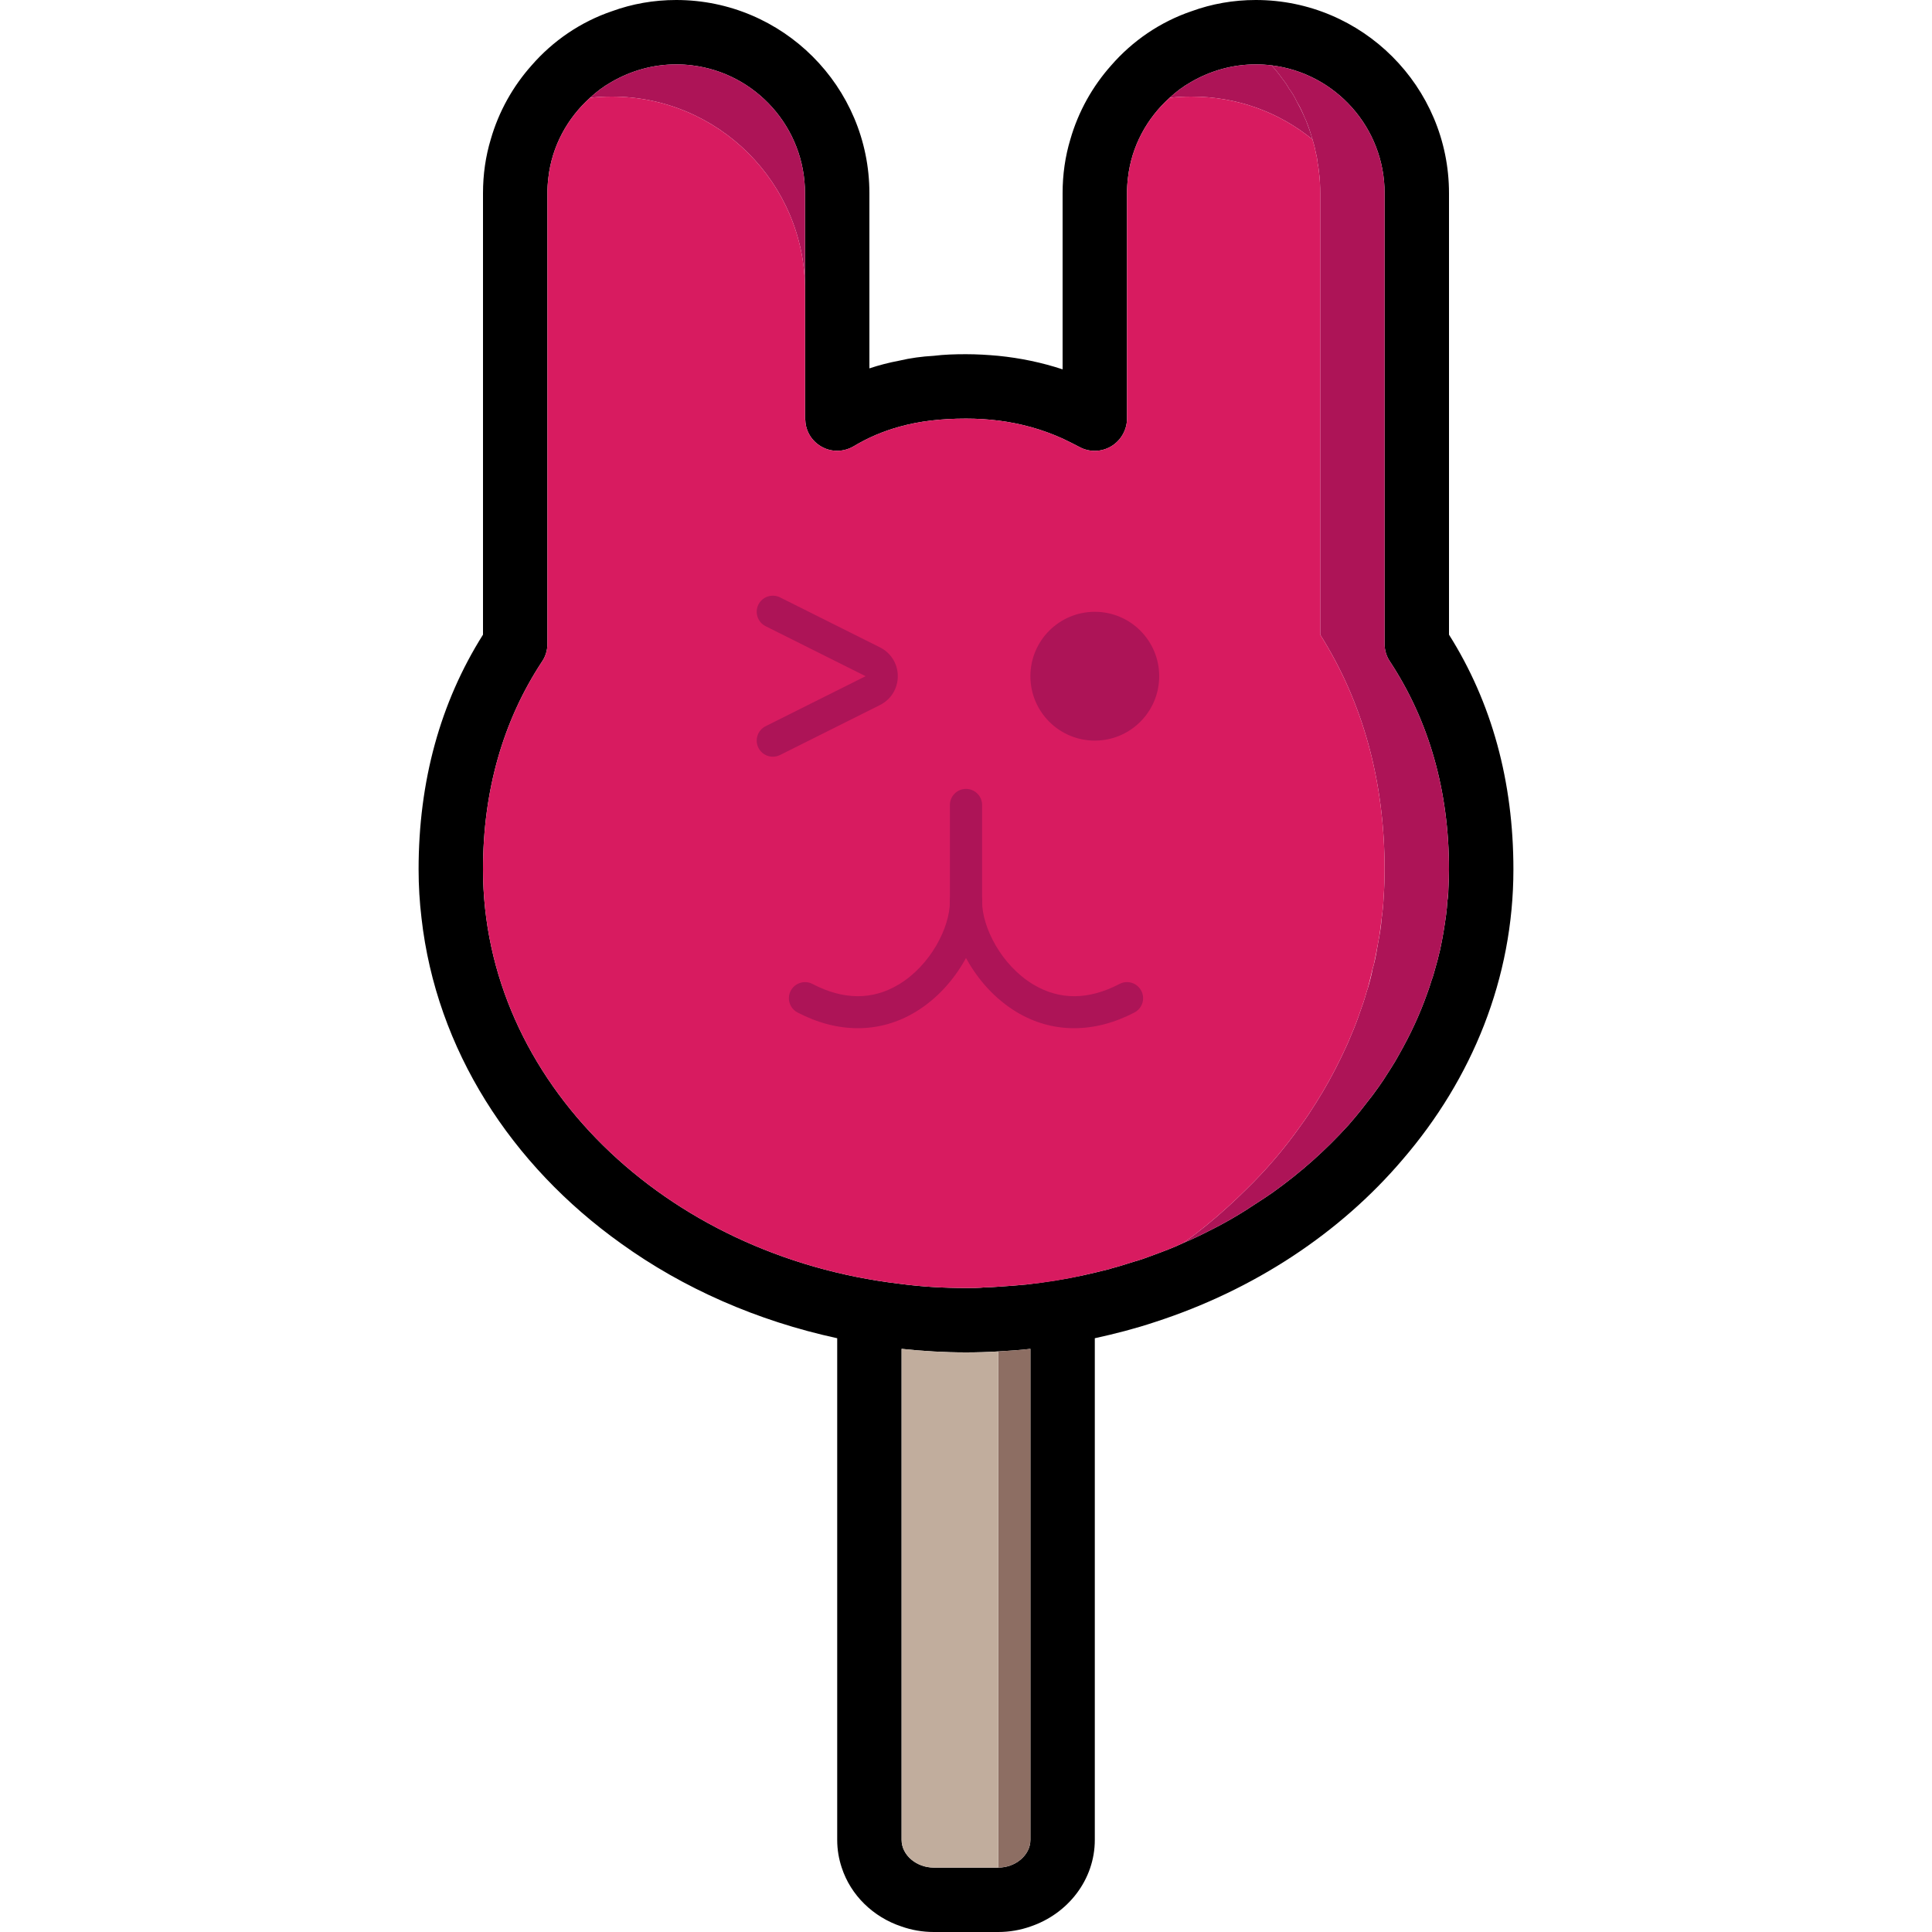 <?xml version="1.0" encoding="iso-8859-1"?>
<!-- Uploaded to: SVG Repo, www.svgrepo.com, Generator: SVG Repo Mixer Tools -->
<svg height="800px" width="800px" version="1.1" id="Layer_1" xmlns="http://www.w3.org/2000/svg" xmlns:xlink="http://www.w3.org/1999/xlink" 
	 viewBox="0 0 512 512" xml:space="preserve">
<path d="M384,168.192V51.2C384,22.955,361.045,0,332.8,0c-5.973,0-11.691,1.024-17.067,2.987
	c-8.277,2.816-15.616,7.851-21.248,14.336c-4.949,5.547-8.704,12.203-10.837,19.627c-1.365,4.523-2.048,9.301-2.048,14.251v46.677
	c-5.461-1.792-11.093-2.987-17.067-3.584c-2.816-0.256-5.632-0.427-8.533-0.427c-2.987,0-5.803,0.085-8.533,0.427
	c-3.157,0.171-6.229,0.597-9.131,1.28c-2.731,0.512-5.376,1.195-7.936,2.048V51.2c0-28.245-22.955-51.2-51.2-51.2
	c-5.973,0-11.691,1.024-17.067,2.987c-8.277,2.816-15.616,7.851-21.248,14.336c-4.949,5.547-8.704,12.203-10.837,19.627
	C128.683,41.472,128,46.251,128,51.2v116.992c-11.349,18.005-17.067,38.912-17.067,62.208c0,4.352,0.256,8.619,0.768,12.885
	c3.925,34.816,23.723,65.451,52.907,86.272c16.469,11.861,36.011,20.48,57.259,25.088v132.949c0,2.56,0.427,5.035,1.195,7.339
	c2.389,7.339,8.363,13.141,15.872,15.616c2.645,0.939,5.547,1.451,8.533,1.451h17.067c2.987,0,5.888-0.512,8.533-1.451
	c9.899-3.328,17.067-12.373,17.067-22.955V354.645c5.461-1.195,10.752-2.56,15.872-4.267c26.368-8.533,49.152-23.637,65.707-43.093
	c18.432-21.419,29.355-48.043,29.355-76.885C401.067,207.104,395.349,186.197,384,168.192z M273.067,487.595
	c0,4.011-3.925,7.339-8.533,7.339h-17.067c-4.608,0-8.533-3.328-8.533-7.339V357.461c5.632,0.597,11.264,0.939,17.067,0.939
	c2.901,0,5.717-0.085,8.533-0.256c2.816-0.171,5.717-0.341,8.533-0.683V487.595z M383.829,235.861c0,1.024-0.085,1.963-0.256,2.901
	c-0.085,1.28-0.171,2.475-0.341,3.669c-0.427,3.157-0.939,6.315-1.621,9.387c-0.427,1.792-0.853,3.499-1.365,5.205
	c-0.256,0.939-0.512,1.877-0.853,2.731c-0.341,1.195-0.768,2.389-1.195,3.584c-1.963,5.547-4.437,10.837-7.339,15.957
	c-0.683,1.28-1.451,2.56-2.219,3.755c-0.683,1.109-1.451,2.219-2.133,3.328c-0.853,1.28-1.792,2.56-2.731,3.84
	c-1.109,1.451-2.219,2.816-3.328,4.267c-1.024,1.28-2.133,2.56-3.157,3.755c-0.085,0.085-0.085,0.085-0.085,0.085
	c-5.888,6.485-12.459,12.373-19.883,17.664c-1.365,0.939-2.731,1.877-4.096,2.731c-4.181,2.816-8.533,5.376-13.056,7.595
	c-2.133,1.109-4.352,2.133-6.571,3.072c-0.085,0.085-0.256,0.085-0.341,0.171c-2.389,1.109-4.864,2.048-7.424,2.987
	c-1.792,0.683-3.669,1.365-5.547,1.877c-1.877,0.597-3.755,1.195-5.717,1.707c-0.171,0.085-0.341,0.171-0.512,0.171
	c-2.389,0.597-4.779,1.195-7.168,1.707c-4.779,1.024-9.728,1.792-14.763,2.389c-2.475,0.256-5.035,0.427-7.595,0.597
	c-1.195,0.085-2.304,0.171-3.499,0.171c-1.621,0.171-3.328,0.171-5.035,0.171c-5.973,0-11.776-0.341-17.493-1.109
	C176.128,332.885,128,286.464,128,230.4c0-20.821,5.291-39.339,15.616-55.04c0.939-1.365,1.451-2.987,1.451-4.693V51.2
	c0-1.365,0.085-2.731,0.256-4.096c0.939-8.363,5.035-15.787,11.008-21.163c1.707-1.621,3.669-3.072,5.803-4.267
	c5.035-2.901,10.837-4.608,17.067-4.608c1.451,0,2.816,0.085,4.181,0.256c16.896,2.048,29.952,16.469,29.952,33.877v59.733
	c0,0.171,0,0.256,0.085,0.427c0.085,2.901,1.707,5.547,4.267,6.997c2.645,1.536,5.888,1.451,8.533-0.085
	c3.84-2.304,7.851-4.011,12.203-5.205c5.205-1.451,10.923-2.133,17.579-2.133c2.901,0,5.717,0.171,8.448,0.512h0.085
	c5.973,0.768,11.605,2.304,17.067,4.779c1.451,0.683,2.987,1.451,4.437,2.219c2.645,1.451,5.888,1.365,8.448-0.171
	s4.181-4.352,4.181-7.339V51.2c0-1.365,0.085-2.731,0.256-4.096c0.939-8.363,5.035-15.787,11.008-21.163
	c1.707-1.621,3.669-3.072,5.803-4.267c5.035-2.901,10.837-4.608,17.067-4.608c1.451,0,2.816,0.085,4.181,0.256
	c16.896,2.048,29.952,16.469,29.952,33.877v119.467c0,1.707,0.512,3.328,1.451,4.693C378.709,191.061,384,209.579,384,230.4
	C384,232.277,383.915,234.069,383.829,235.861z"/>
<path style="fill:#8D6E63;" d="M273.067,357.461v130.133c0,4.011-3.925,7.339-8.533,7.339V358.144
	C267.349,357.973,270.251,357.803,273.067,357.461z"/>
<path style="fill:#C1AD9D;" d="M264.533,358.144v136.789h-17.067c-4.608,0-8.533-3.328-8.533-7.339V357.461
	c5.632,0.597,11.264,0.939,17.067,0.939C258.901,358.4,261.717,358.315,264.533,358.144z"/>
<g>
	<path style="fill:#AD1457;" d="M384,230.4c0,1.877-0.085,3.669-0.171,5.461c-0.085,1.024-0.085,1.963-0.256,2.901
		c-0.085,1.28-0.171,2.475-0.341,3.669c-0.427,3.157-0.939,6.315-1.621,9.387c-0.427,1.792-0.853,3.499-1.365,5.205
		c-0.256,0.939-0.512,1.877-0.853,2.731c-0.341,1.195-0.768,2.389-1.195,3.584c-1.963,5.547-4.437,10.837-7.339,15.957
		c-0.683,1.28-1.451,2.56-2.219,3.755c-0.683,1.109-1.451,2.219-2.133,3.328c-0.853,1.28-1.792,2.56-2.731,3.84
		c-1.109,1.451-2.219,2.816-3.328,4.267c-1.024,1.28-2.133,2.56-3.157,3.755c-0.085,0.085-0.085,0.085-0.085,0.085
		c-5.888,6.485-12.459,12.373-19.883,17.664c-1.365,0.939-2.731,1.877-4.096,2.731c-4.181,2.816-8.533,5.376-13.056,7.595
		c-2.133,1.109-4.352,2.133-6.571,3.072c4.096-2.901,7.936-6.059,11.605-9.387c1.707-1.536,3.328-3.072,4.949-4.693
		c5.461-5.291,10.325-11.008,14.592-17.067c1.451-1.963,2.731-3.925,4.011-5.973c2.475-3.925,4.693-7.936,6.656-12.032
		c0.939-1.963,1.877-3.925,2.645-5.888c0.853-1.963,1.621-3.925,2.304-5.973c0.683-1.877,1.365-3.84,1.877-5.803
		c0.085-0.171,0.085-0.341,0.171-0.427c0.597-1.963,1.109-3.925,1.451-5.888c0.085-0.171,0.171-0.341,0.171-0.427
		c0.512-1.963,0.853-4.011,1.195-6.059c0.427-2.133,0.768-4.267,0.939-6.485c0.256-1.792,0.427-3.669,0.512-5.461
		c0.171-2.475,0.256-4.949,0.256-7.424c0-23.296-5.717-44.203-17.067-62.208V51.2c0-1.963-0.085-3.84-0.341-5.717
		c-0.085-0.768-0.171-1.536-0.341-2.304c-0.085-0.939-0.256-1.877-0.512-2.816c-0.171-1.109-0.512-2.304-0.853-3.413
		c-0.512-1.792-1.109-3.584-1.792-5.205c-0.085-0.171-0.171-0.341-0.256-0.512c-0.597-1.451-1.195-2.816-2.048-4.181
		c-0.597-1.28-1.28-2.475-2.133-3.584c-0.512-0.939-1.109-1.792-1.792-2.645c-0.853-1.195-1.792-2.389-2.816-3.499
		c16.896,2.048,29.952,16.469,29.952,33.877v119.467c0,1.707,0.512,3.328,1.451,4.693C378.709,191.061,384,209.579,384,230.4z"/>
	<path style="fill:#AD1457;" d="M213.333,51.2v25.6c0-28.245-22.955-51.2-51.2-51.2c-1.963,0-3.925,0.085-5.803,0.341
		c1.707-1.621,3.669-3.072,5.803-4.267c5.035-2.901,10.837-4.608,17.067-4.608c1.451,0,2.816,0.085,4.181,0.256
		C200.277,19.371,213.333,33.792,213.333,51.2z"/>
	<path style="fill:#AD1457;" d="M347.819,36.949c-8.789-7.168-19.883-11.349-32.085-11.349c-1.963,0-3.925,0.085-5.803,0.341
		c1.707-1.621,3.669-3.072,5.803-4.267c5.035-2.901,10.837-4.608,17.067-4.608c1.451,0,2.816,0.085,4.181,0.256
		c1.024,1.109,1.963,2.304,2.816,3.499c0.683,0.853,1.28,1.707,1.792,2.645c0.853,1.109,1.536,2.304,2.133,3.584
		c0.768,1.365,1.451,2.731,2.048,4.181c0.085,0.171,0.171,0.341,0.256,0.512C346.709,33.451,347.307,35.157,347.819,36.949z"/>
</g>
<path style="fill:#D81B60;" d="M366.933,230.4c0,2.475-0.085,4.949-0.256,7.424c-0.085,1.792-0.256,3.669-0.512,5.461
	c-0.256,2.133-0.512,4.352-0.939,6.485c-0.341,1.963-0.768,4.011-1.195,6.059c0,0.085-0.085,0.256-0.171,0.427
	c-0.427,1.963-0.939,3.925-1.451,5.888c-0.085,0.085-0.085,0.256-0.171,0.427c-0.512,1.963-1.195,3.925-1.877,5.803
	c-0.683,2.048-1.451,4.011-2.304,5.973c-0.768,1.963-1.707,3.925-2.645,5.888c-1.963,4.096-4.181,8.107-6.656,12.032
	c-1.28,2.048-2.56,4.011-4.011,5.973c-4.267,6.059-9.131,11.776-14.592,17.067c-1.621,1.621-3.243,3.157-4.949,4.693
	c-3.669,3.328-7.509,6.485-11.605,9.387c-0.085,0.085-0.256,0.085-0.341,0.171c-2.389,1.109-4.864,2.048-7.424,2.987
	c-1.792,0.683-3.669,1.365-5.547,1.877c-1.877,0.597-3.755,1.195-5.717,1.707c-0.171,0.085-0.341,0.171-0.512,0.171
	c-2.389,0.597-4.779,1.195-7.168,1.707c-4.864,1.109-9.728,1.877-14.763,2.389c-2.475,0.256-5.035,0.427-7.595,0.597
	c-1.195,0.085-2.304,0.171-3.499,0.171c-1.621,0.171-3.328,0.171-5.035,0.171c-5.973,0-11.776-0.341-17.493-1.109
	C176.128,332.885,128,286.464,128,230.4c0-20.821,5.291-39.339,15.616-55.04c0.939-1.365,1.451-2.987,1.451-4.693V51.2
	c0-1.365,0.085-2.731,0.256-4.096c0.939-8.363,5.035-15.787,11.008-21.163c1.877-0.256,3.84-0.341,5.803-0.341
	c28.245,0,51.2,22.955,51.2,51.2v34.133c0,0.171,0,0.256,0.085,0.427c0.085,2.901,1.707,5.547,4.267,6.997
	c2.645,1.536,5.888,1.451,8.533-0.085c3.84-2.304,7.851-4.011,12.203-5.205c5.205-1.451,10.923-2.133,17.579-2.133
	c2.901,0,5.717,0.171,8.448,0.512h0.085c5.973,0.768,11.605,2.304,17.067,4.779c1.451,0.683,2.987,1.451,4.437,2.219
	c2.645,1.451,5.888,1.365,8.448-0.171s4.181-4.352,4.181-7.339V51.2c0-1.365,0.085-2.731,0.256-4.096
	c0.939-8.363,5.035-15.787,11.008-21.163c1.877-0.256,3.84-0.341,5.803-0.341c12.203,0,23.296,4.181,32.085,11.349
	c0.341,1.109,0.683,2.304,0.853,3.413c0.256,0.939,0.427,1.877,0.512,2.816c0.171,0.768,0.256,1.536,0.341,2.304
	c0.256,1.877,0.341,3.755,0.341,5.717v116.992C361.216,186.197,366.933,207.104,366.933,230.4z"/>
<g>
	<circle style="fill:#AD1457;" cx="290.133" cy="179.2" r="17.067"/>
	<path style="fill:#AD1457;" d="M204.8,200.533c-1.562,0-3.063-0.862-3.814-2.355c-1.05-2.108-0.196-4.668,1.911-5.726
		l26.496-13.252l-26.496-13.252c-2.108-1.058-2.961-3.618-1.911-5.726c1.067-2.116,3.618-2.944,5.726-1.911l26.496,13.252
		c2.91,1.451,4.719,4.378,4.719,7.637s-1.809,6.178-4.719,7.637l-26.496,13.252C206.089,200.388,205.44,200.533,204.8,200.533z"/>
	<path style="fill:#AD1457;" d="M256,243.2c-2.355,0-4.267-1.911-4.267-4.267v-25.6c0-2.355,1.911-4.267,4.267-4.267
		c2.355,0,4.267,1.911,4.267,4.267v25.6C260.267,241.289,258.355,243.2,256,243.2z"/>
	<path style="fill:#AD1457;" d="M284.655,272.486c-5.359,0-10.556-1.442-15.326-4.335c-11.426-6.929-17.596-20.224-17.596-29.218
		c0-2.355,1.911-4.267,4.267-4.267c2.355,0,4.267,1.911,4.267,4.267c0,6.758,5.043,16.802,13.483,21.914
		c6.997,4.241,14.703,4.215,22.938-0.094c2.099-1.092,4.659-0.282,5.76,1.809c1.092,2.091,0.282,4.668-1.809,5.76
		C295.322,271.095,289.92,272.486,284.655,272.486z"/>
	<path style="fill:#AD1457;" d="M227.345,272.486c-5.257,0-10.667-1.391-15.983-4.164c-2.091-1.092-2.901-3.669-1.809-5.76
		c1.101-2.091,3.678-2.893,5.76-1.809c8.226,4.301,15.949,4.335,22.938,0.094c8.439-5.111,13.483-15.155,13.483-21.914
		c0-2.355,1.911-4.267,4.267-4.267c2.355,0,4.267,1.911,4.267,4.267c0,8.994-6.17,22.289-17.604,29.21
		C237.901,271.036,232.704,272.486,227.345,272.486z"/>
</g>
</svg>